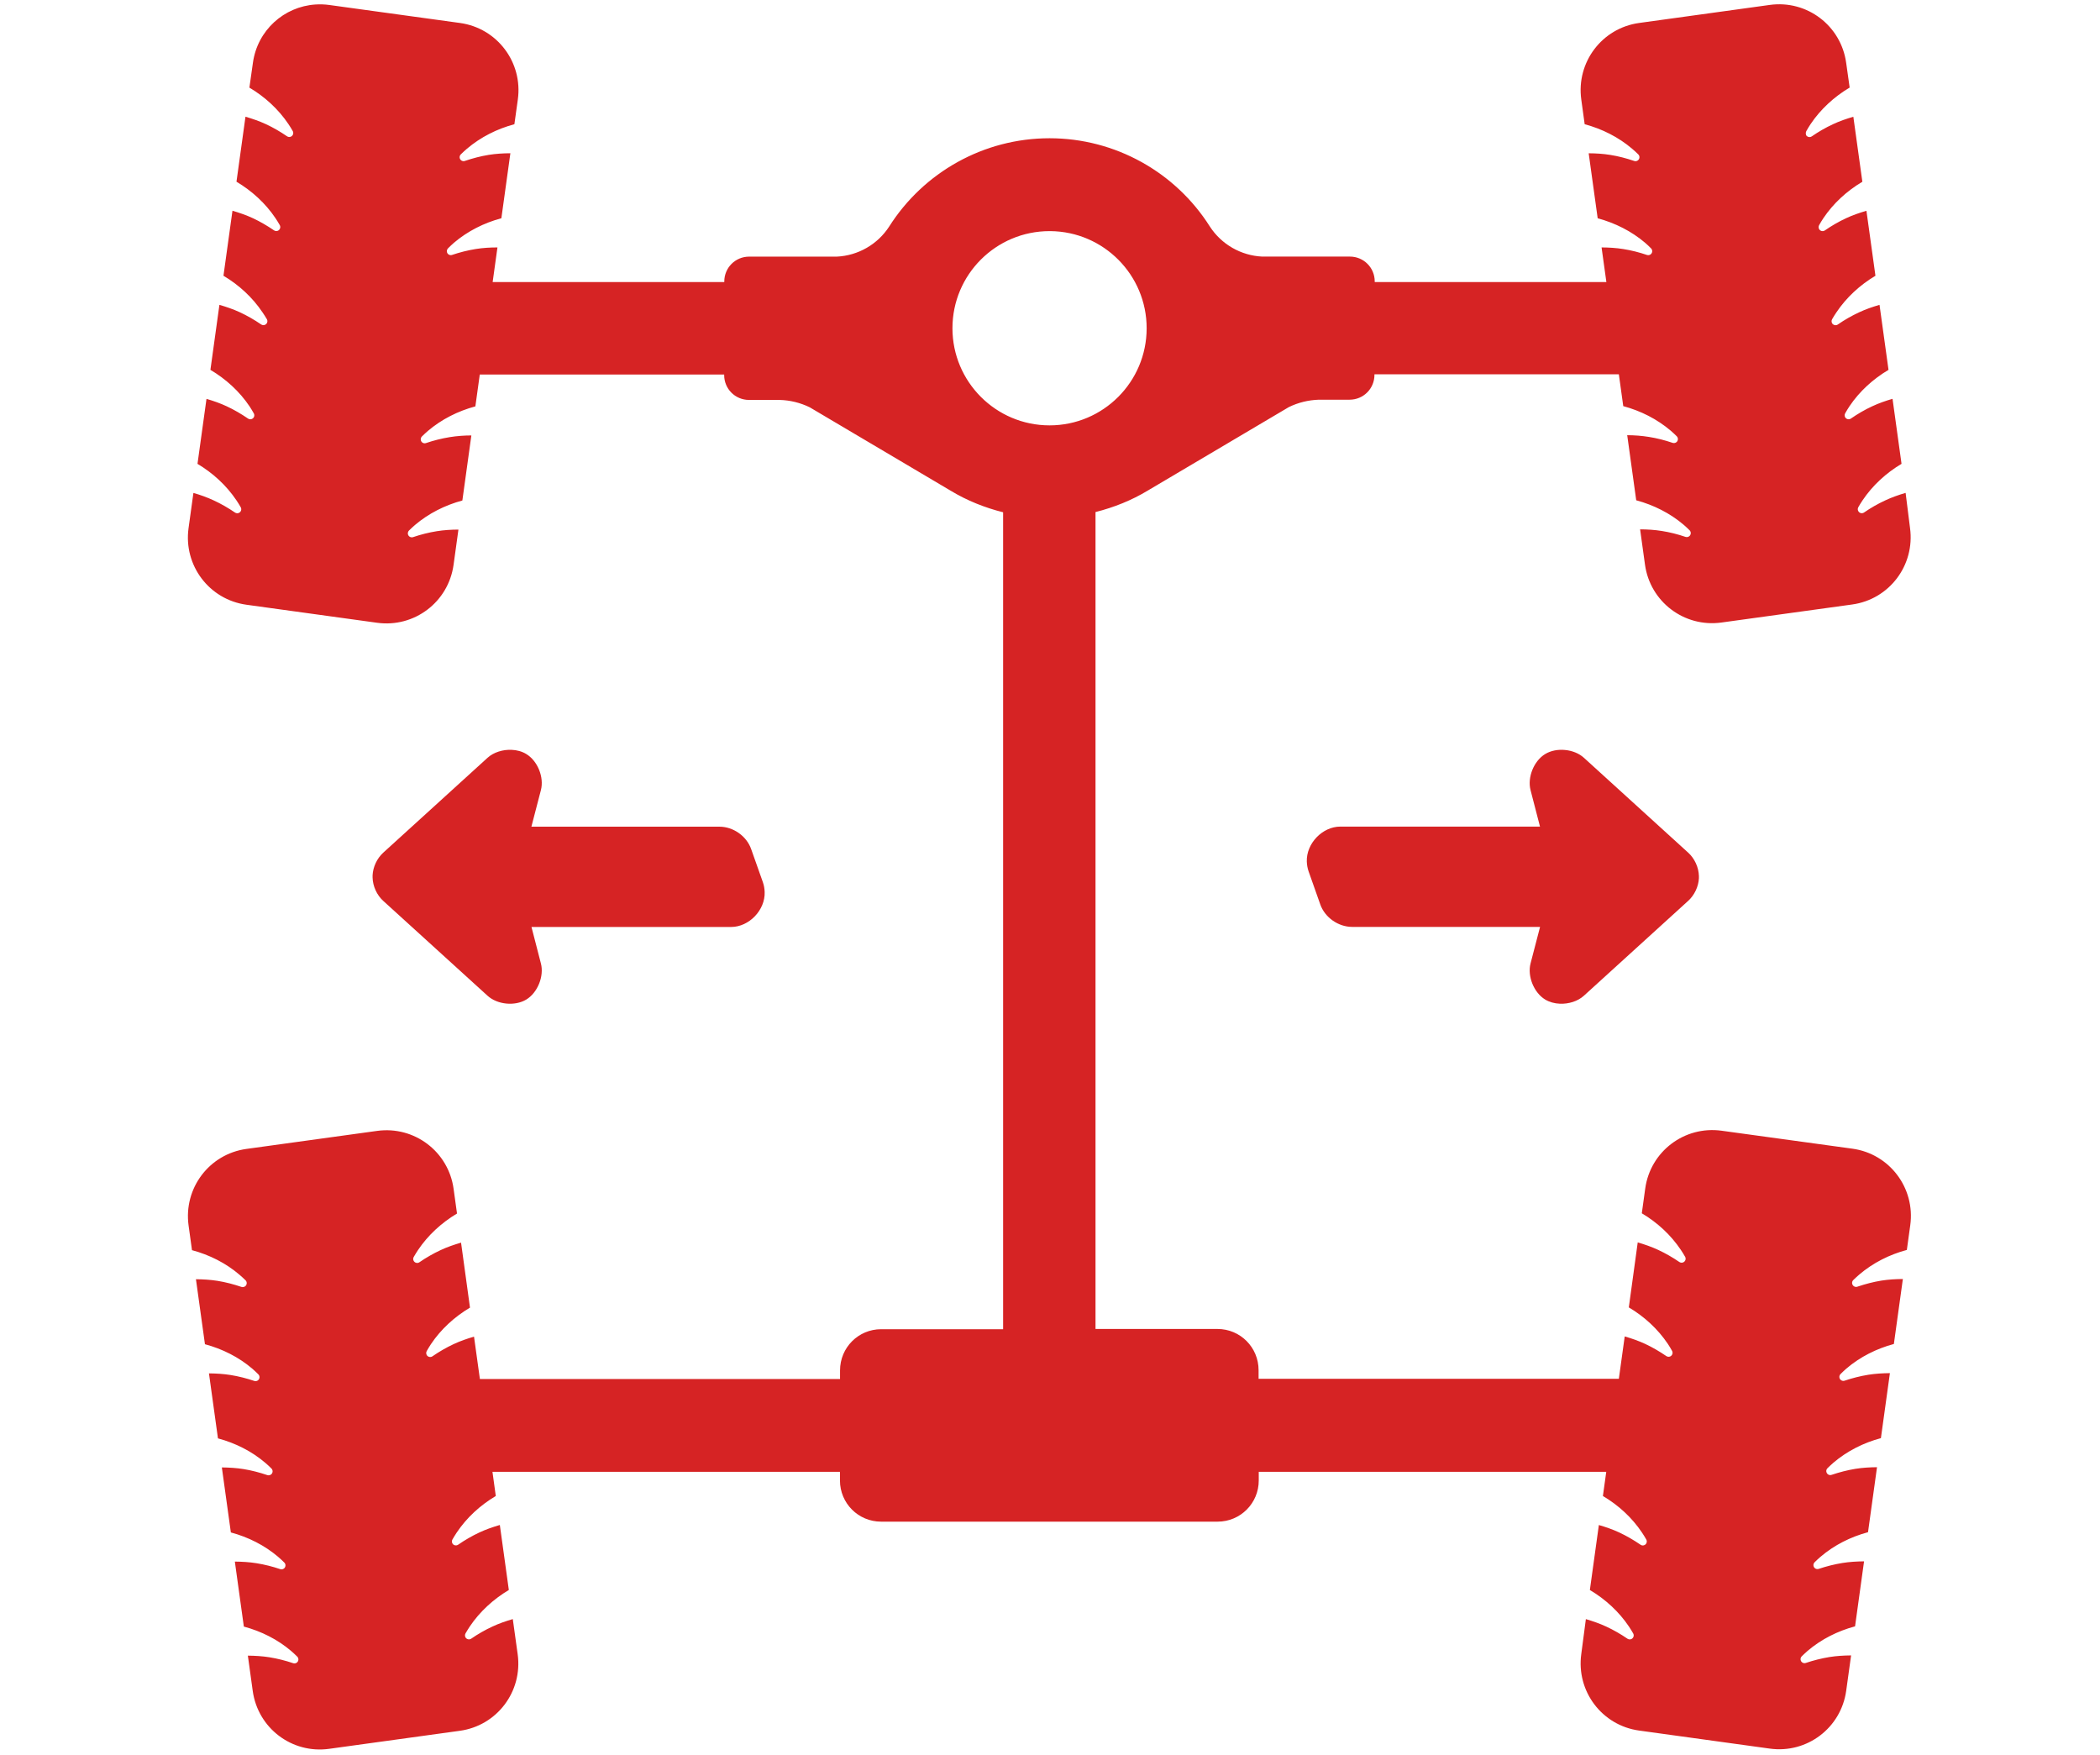 <svg xmlns="http://www.w3.org/2000/svg" xmlns:xlink="http://www.w3.org/1999/xlink" width="638" zoomAndPan="magnify" viewBox="0 0 478.5 399.75" height="533" preserveAspectRatio="xMidYMid meet" version="1.0"><defs><clipPath id="b56c8a68f3"><path d="M 42 0.082 L 436 0.082 L 436 399 L 42 399 Z M 42 0.082 " clip-rule="nonzero"/></clipPath></defs><g clip-path="url(#b56c8a68f3)"><path fill="#d62324" d="M 71.898 1.023 C 64.715 1.484 58.645 6.906 57.625 14.332 L 56.828 19.961 C 60.352 22.055 63.449 24.883 65.734 28.289 C 66.09 28.805 66.406 29.34 66.711 29.871 C 66.945 30.312 66.785 30.863 66.34 31.102 C 66.043 31.262 65.684 31.246 65.41 31.055 C 63.867 29.996 62.266 29.066 60.578 28.281 C 59.07 27.586 57.516 27.051 55.934 26.59 L 53.883 41.398 C 57.406 43.496 60.488 46.305 62.773 49.711 C 63.125 50.227 63.441 50.758 63.75 51.293 C 63.992 51.734 63.828 52.285 63.387 52.531 C 63.098 52.691 62.746 52.676 62.457 52.492 C 60.91 51.438 59.293 50.488 57.605 49.703 C 56.105 49.008 54.551 48.473 52.969 48.012 L 50.918 62.82 C 54.441 64.918 57.523 67.746 59.809 71.152 C 60.16 71.664 60.496 72.18 60.805 72.715 C 61.055 73.148 60.91 73.699 60.477 73.953 C 60.172 74.133 59.793 74.113 59.504 73.914 C 57.957 72.859 56.34 71.926 54.652 71.141 C 53.141 70.445 51.59 69.914 49.996 69.453 L 47.945 84.262 C 51.469 86.355 54.57 89.164 56.855 92.57 C 57.207 93.098 57.516 93.621 57.82 94.16 C 58.074 94.594 57.93 95.148 57.496 95.398 C 57.191 95.582 56.809 95.562 56.52 95.363 C 54.977 94.305 53.359 93.359 51.668 92.57 C 50.18 91.875 48.645 91.336 47.051 90.875 L 45 105.68 C 48.523 107.777 51.605 110.605 53.891 114.012 C 54.246 114.535 54.551 115.039 54.859 115.582 C 55.102 116.027 54.941 116.578 54.496 116.82 C 54.207 116.984 53.848 116.965 53.566 116.785 C 52.023 115.727 50.406 114.797 48.715 114.012 C 47.215 113.316 45.66 112.754 44.07 112.305 L 42.961 120.336 C 41.793 128.809 47.668 136.598 56.141 137.773 L 85.93 141.883 C 94.402 143.047 102.172 137.168 103.348 128.684 L 104.457 120.652 C 102.805 120.66 101.152 120.762 99.516 121.023 C 97.676 121.32 95.875 121.773 94.098 122.379 C 93.617 122.523 93.113 122.25 92.969 121.781 C 92.867 121.465 92.957 121.121 93.184 120.879 C 93.625 120.445 94.07 120.027 94.539 119.621 C 97.664 116.965 101.395 115.094 105.352 114.027 L 107.402 99.203 C 105.75 99.211 104.117 99.328 102.48 99.59 C 100.637 99.891 98.84 100.34 97.059 100.945 C 96.582 101.109 96.074 100.855 95.914 100.379 C 95.805 100.051 95.887 99.691 96.129 99.445 C 96.57 99.012 97.031 98.578 97.504 98.172 C 100.629 95.516 104.359 93.648 108.316 92.582 L 109.32 85.324 L 165.008 85.324 L 165.008 85.453 C 165.008 88.598 167.531 91.117 170.676 91.117 L 177.676 91.117 C 180.043 91.18 182.375 91.758 184.508 92.797 L 216.605 111.789 C 220.328 114.047 224.375 115.656 228.566 116.711 L 228.566 302.828 L 200.777 302.828 C 195.582 302.828 191.41 307.02 191.41 312.215 L 191.41 314.176 L 109.348 314.176 L 108.008 304.523 C 106.43 304.984 104.867 305.52 103.367 306.223 C 101.676 307.012 100.059 307.949 98.516 309.016 C 98.098 309.285 97.531 309.168 97.258 308.754 C 97.078 308.473 97.07 308.113 97.23 307.812 C 97.539 307.273 97.855 306.746 98.199 306.223 C 100.484 302.816 103.566 300.008 107.09 297.91 L 105.055 283.105 C 103.473 283.566 101.91 284.098 100.41 284.801 C 98.723 285.59 97.105 286.512 95.559 287.578 C 95.145 287.855 94.586 287.746 94.305 287.332 C 94.113 287.051 94.098 286.699 94.258 286.395 C 94.566 285.852 94.898 285.328 95.242 284.801 C 97.531 281.395 100.609 278.578 104.133 276.473 L 103.355 270.844 C 102.191 262.371 94.422 256.48 85.938 257.645 L 56.152 261.754 C 47.676 262.922 41.805 270.707 42.969 279.191 L 43.746 284.82 C 47.703 285.879 51.445 287.746 54.559 290.414 C 55.039 290.82 55.492 291.234 55.934 291.668 C 56.297 292.012 56.312 292.59 55.961 292.961 C 55.719 293.203 55.348 293.305 55.012 293.188 C 53.242 292.59 51.418 292.113 49.574 291.812 C 47.938 291.551 46.301 291.461 44.648 291.441 L 46.699 306.25 C 50.656 307.309 54.398 309.18 57.516 311.844 C 57.992 312.25 58.426 312.684 58.871 313.117 C 59.223 313.48 59.215 314.059 58.852 314.41 C 58.617 314.637 58.273 314.715 57.957 314.617 C 56.188 314.02 54.379 313.559 52.535 313.262 C 50.902 313 49.266 312.91 47.613 312.891 L 49.664 327.699 C 53.621 328.758 57.359 330.625 60.477 333.293 C 60.957 333.699 61.391 334.113 61.832 334.547 C 62.195 334.891 62.211 335.469 61.859 335.84 C 61.617 336.082 61.246 336.184 60.91 336.066 C 59.141 335.469 57.316 334.988 55.473 334.691 C 53.836 334.43 52.203 334.34 50.551 334.32 L 52.602 349.129 C 56.559 350.188 60.297 352.059 63.414 354.723 C 63.895 355.129 64.344 355.562 64.789 355.996 C 65.141 356.355 65.133 356.934 64.77 357.289 C 64.535 357.512 64.191 357.594 63.875 357.496 C 62.105 356.898 60.281 356.438 58.438 356.141 C 56.801 355.879 55.164 355.789 53.512 355.77 L 55.562 370.578 C 59.52 371.637 63.262 373.504 66.379 376.172 C 66.855 376.578 67.289 376.992 67.734 377.426 C 68.086 377.789 68.078 378.367 67.715 378.719 C 67.48 378.945 67.137 379.023 66.82 378.926 C 65.051 378.328 63.242 377.867 61.398 377.57 C 59.766 377.309 58.129 377.219 56.477 377.199 L 57.586 385.23 C 58.754 393.707 66.504 399.598 74.988 398.43 L 104.773 394.32 C 113.25 393.156 119.121 385.367 117.957 376.883 L 116.844 368.871 C 115.266 369.332 113.703 369.863 112.203 370.57 C 110.512 371.355 108.895 372.277 107.352 373.344 C 106.934 373.613 106.367 373.496 106.094 373.082 C 105.914 372.801 105.906 372.438 106.066 372.141 C 106.375 371.598 106.691 371.094 107.035 370.57 C 109.32 367.164 112.418 364.344 115.941 362.238 L 113.891 347.43 C 112.309 347.891 110.746 348.426 109.246 349.129 C 107.559 349.914 105.941 350.855 104.395 351.922 C 103.988 352.199 103.422 352.109 103.129 351.703 C 102.934 351.414 102.914 351.027 103.094 350.727 C 103.402 350.188 103.734 349.664 104.078 349.137 C 106.367 345.73 109.445 342.922 112.969 340.828 L 112.211 335.324 L 191.391 335.324 L 191.391 337.285 C 191.391 342.48 195.566 346.672 200.758 346.672 L 277.445 346.672 C 282.641 346.672 286.816 342.48 286.816 337.285 L 286.816 335.324 L 365.996 335.324 L 365.234 340.828 C 368.77 342.922 371.84 345.73 374.125 349.137 C 374.477 349.664 374.805 350.188 375.109 350.727 C 375.355 351.164 375.219 351.715 374.785 351.965 C 374.477 352.156 374.098 352.137 373.809 351.93 C 372.266 350.871 370.648 349.926 368.957 349.137 C 367.457 348.441 365.906 347.902 364.312 347.441 L 362.262 362.246 C 365.797 364.344 368.887 367.172 371.172 370.578 C 371.523 371.102 371.832 371.609 372.137 372.148 C 372.383 372.594 372.219 373.133 371.785 373.387 C 371.488 373.551 371.137 373.531 370.848 373.352 C 369.301 372.293 367.684 371.363 365.996 370.578 C 364.496 369.883 362.941 369.34 361.352 368.879 L 360.305 376.828 C 359.137 385.305 365.012 393.102 373.484 394.266 L 403.273 398.379 C 411.746 399.543 419.508 393.66 420.672 385.18 L 421.785 377.145 C 420.129 377.164 418.496 377.254 416.859 377.516 C 415.027 377.816 413.219 378.273 411.438 378.871 C 410.961 379.016 410.453 378.746 410.309 378.273 C 410.203 377.961 410.293 377.617 410.52 377.371 C 410.961 376.938 411.402 376.523 411.871 376.117 C 415 373.449 418.738 371.582 422.688 370.523 L 424.738 355.715 C 423.086 355.734 421.449 355.824 419.812 356.086 C 417.98 356.383 416.156 356.844 414.375 357.441 C 413.898 357.586 413.391 357.316 413.246 356.844 C 413.137 356.527 413.227 356.188 413.453 355.941 C 413.898 355.508 414.355 355.074 414.828 354.668 C 417.953 352.004 421.695 350.133 425.641 349.074 L 427.691 334.266 C 426.039 334.285 424.402 334.375 422.77 334.637 C 420.934 334.938 419.109 335.414 417.328 336.012 C 416.852 336.172 416.344 335.922 416.184 335.441 C 416.055 335.109 416.156 334.738 416.41 334.492 C 416.852 334.059 417.293 333.645 417.762 333.238 C 420.891 330.574 424.629 328.703 428.578 327.645 L 430.629 312.836 C 428.977 312.855 427.34 312.945 425.703 313.207 C 423.871 313.504 422.062 313.965 420.285 314.562 C 419.805 314.707 419.301 314.438 419.156 313.965 C 419.047 313.648 419.137 313.309 419.363 313.062 C 419.805 312.629 420.25 312.195 420.719 311.789 C 423.844 309.125 427.586 307.254 431.531 306.195 L 433.582 291.391 C 431.93 291.406 430.293 291.496 428.66 291.758 C 426.824 292.059 425.02 292.535 423.238 293.133 C 422.77 293.312 422.254 293.07 422.074 292.602 C 421.93 292.258 422.027 291.859 422.301 291.613 C 422.742 291.18 423.203 290.766 423.672 290.359 C 426.797 287.695 430.539 285.824 434.488 284.766 L 435.266 279.137 C 436.43 270.664 430.559 262.867 422.082 261.699 L 392.293 257.609 C 383.82 256.441 376.043 262.316 374.875 270.789 L 374.098 276.418 C 377.633 278.516 380.703 281.344 382.988 284.75 C 383.34 285.273 383.668 285.797 383.973 286.34 C 384.207 286.781 384.047 287.324 383.602 287.566 C 383.305 287.73 382.953 287.711 382.664 287.523 C 381.117 286.465 379.5 285.535 377.812 284.75 C 376.312 284.055 374.758 283.512 373.168 283.051 L 371.137 297.859 C 374.668 299.953 377.738 302.762 380.027 306.168 C 380.379 306.695 380.684 307.219 380.992 307.762 C 381.238 308.203 381.074 308.746 380.641 308.996 C 380.344 309.16 379.988 309.141 379.699 308.961 C 378.156 307.906 376.539 306.957 374.848 306.168 C 373.348 305.473 371.797 304.934 370.203 304.473 L 368.867 314.121 L 286.777 314.121 L 286.777 312.16 C 286.777 306.965 282.605 302.773 277.41 302.773 L 249.621 302.773 L 249.621 116.66 C 253.812 115.602 257.859 113.992 261.582 111.734 L 293.68 92.742 C 295.812 91.703 298.145 91.137 300.512 91.062 L 307.512 91.062 C 310.656 91.062 313.18 88.543 313.18 85.398 L 313.18 85.273 L 368.867 85.273 L 369.871 92.527 C 373.828 93.594 377.566 95.465 380.684 98.121 C 381.164 98.527 381.625 98.961 382.059 99.395 C 382.41 99.754 382.41 100.324 382.059 100.676 C 381.816 100.922 381.453 101 381.117 100.895 C 379.348 100.289 377.543 99.828 375.699 99.539 C 374.062 99.277 372.426 99.156 370.773 99.148 L 372.824 113.977 C 376.781 115.043 380.523 116.91 383.641 119.566 C 384.117 119.973 384.562 120.391 384.996 120.824 C 385.348 121.184 385.328 121.762 384.977 122.105 C 384.742 122.332 384.398 122.422 384.074 122.324 C 382.301 121.719 380.496 121.258 378.652 120.969 C 377.016 120.707 375.363 120.605 373.711 120.598 L 374.82 128.629 C 375.988 137.105 383.758 142.996 392.242 141.828 L 422.027 137.719 C 430.504 136.551 436.375 128.766 435.211 120.281 L 434.207 112.293 C 432.617 112.754 431.062 113.305 429.562 114.004 C 427.863 114.789 426.258 115.711 424.711 116.777 C 424.285 117.047 423.727 116.93 423.457 116.504 C 423.266 116.223 423.266 115.863 423.418 115.574 C 423.727 115.031 424.035 114.527 424.387 114.004 C 426.672 110.598 429.754 107.77 433.277 105.672 L 431.227 90.863 C 429.637 91.324 428.098 91.859 426.598 92.562 C 424.902 93.348 423.293 94.289 421.746 95.355 C 421.34 95.645 420.781 95.543 420.473 95.137 C 420.285 94.848 420.266 94.461 420.438 94.16 C 420.746 93.621 421.051 93.098 421.406 92.57 C 423.691 89.164 426.789 86.355 430.312 84.262 L 428.262 69.453 C 426.672 69.914 425.117 70.445 423.617 71.152 C 421.918 71.938 420.312 72.859 418.766 73.926 C 418.359 74.215 417.801 74.113 417.492 73.707 C 417.301 73.418 417.285 73.031 417.457 72.73 C 417.762 72.191 418.09 71.684 418.441 71.16 C 420.727 67.754 423.809 64.926 427.332 62.828 L 425.281 48.023 C 423.691 48.484 422.137 49.016 420.637 49.719 C 418.938 50.508 417.328 51.445 415.785 52.512 C 415.359 52.781 414.801 52.664 414.527 52.242 C 414.34 51.961 414.34 51.598 414.492 51.309 C 414.801 50.77 415.105 50.246 415.461 49.719 C 417.746 46.312 420.824 43.504 424.352 41.41 L 422.297 26.602 C 420.707 27.062 419.156 27.594 417.656 28.301 C 415.957 29.086 414.367 30.008 412.82 31.074 C 412.406 31.352 411.844 31.246 411.555 30.828 C 411.438 30.531 411.422 30.168 411.582 29.871 C 411.891 29.328 412.199 28.805 412.551 28.281 C 414.836 24.875 417.934 22.047 421.457 19.949 L 420.664 14.324 C 419.5 5.848 411.746 -0.043 403.262 1.121 L 373.477 5.234 C 365.012 6.406 359.137 14.195 360.305 22.672 L 361.078 28.301 C 365.035 29.363 368.777 31.234 371.895 33.891 C 372.375 34.297 372.832 34.715 373.27 35.148 C 373.637 35.492 373.656 36.059 373.32 36.43 C 373.078 36.703 372.688 36.801 372.336 36.664 C 370.566 36.059 368.758 35.582 366.918 35.293 C 365.281 35.031 363.645 34.93 361.992 34.922 L 364.043 49.73 C 368 50.797 371.742 52.664 374.859 55.32 C 375.336 55.727 375.781 56.16 376.215 56.594 C 376.566 56.957 376.547 57.535 376.195 57.879 C 375.961 58.105 375.617 58.195 375.293 58.094 C 373.52 57.488 371.715 57.031 369.871 56.738 C 368.234 56.477 366.582 56.379 364.93 56.371 L 366.023 64.258 L 313.242 64.258 L 313.242 64.121 C 313.242 60.977 310.719 58.457 307.578 58.457 L 287.582 58.457 C 282.75 58.223 278.305 55.664 275.676 51.609 C 267.852 39.25 254.145 31.496 239.148 31.496 C 224.148 31.496 210.445 39.25 202.602 51.617 C 199.973 55.676 195.52 58.23 190.695 58.465 L 170.703 58.465 C 167.559 58.465 165.035 60.988 165.035 64.129 L 165.035 64.258 L 112.254 64.258 L 113.348 56.371 C 111.703 56.371 110.043 56.469 108.406 56.73 C 106.562 57.031 104.766 57.48 102.984 58.086 C 102.508 58.23 102 57.969 101.855 57.488 C 101.758 57.176 101.848 56.832 102.074 56.586 C 102.516 56.152 102.961 55.719 103.43 55.312 C 106.555 52.656 110.285 50.785 114.242 49.719 L 116.293 34.914 C 114.641 34.922 113.004 35.02 111.371 35.281 C 109.527 35.582 107.73 36.051 105.949 36.656 C 105.48 36.836 104.957 36.594 104.785 36.125 C 104.656 35.797 104.746 35.398 105.02 35.148 C 105.461 34.715 105.922 34.297 106.391 33.891 C 109.52 31.234 113.25 29.363 117.207 28.301 L 117.992 22.672 C 119.16 14.195 113.285 6.406 104.812 5.234 L 75.023 1.133 C 73.969 0.988 72.93 0.961 71.898 1.023 Z M 239.148 52.656 C 239.211 52.656 239.273 52.656 239.336 52.656 C 251.48 52.766 261.273 62.641 261.273 74.781 C 261.273 87.008 251.363 96.91 239.148 96.91 C 226.934 96.91 217.023 86.996 217.023 74.781 C 217.023 62.566 226.926 52.656 239.148 52.656 Z M 116.582 170.832 C 114.578 170.738 112.48 171.383 111.09 172.645 L 87.32 194.266 C 85.91 195.551 84.988 197.508 84.898 199.414 C 84.891 199.578 84.898 199.715 84.898 199.84 C 84.898 199.867 84.898 199.895 84.898 199.93 C 84.945 201.891 85.867 203.926 87.32 205.242 L 111.09 226.855 C 113.32 228.887 117.332 229.285 119.918 227.723 C 122.492 226.168 124.012 222.41 123.25 219.5 L 121.102 211.188 L 166.59 211.188 C 170.691 211.188 174.379 207.332 174.234 203.227 C 174.207 202.461 174.082 201.711 173.828 200.988 L 171.16 193.453 C 170.121 190.48 167.086 188.348 163.941 188.34 L 121.082 188.34 L 123.25 180.008 C 124.012 177.09 122.5 173.34 119.918 171.789 C 118.949 171.191 117.777 170.875 116.582 170.832 Z M 356.637 170.867 C 355.027 170.703 353.375 171 352.082 171.789 C 349.508 173.34 347.988 177.09 348.746 180.008 L 350.898 188.32 L 305.41 188.32 C 301.305 188.32 297.629 192.18 297.766 196.281 C 297.793 197.047 297.926 197.797 298.172 198.52 L 300.836 206.055 C 301.875 209.02 304.93 211.16 308.074 211.172 L 350.914 211.172 L 348.746 219.5 C 347.988 222.41 349.508 226.168 352.082 227.723 C 353.047 228.301 354.215 228.625 355.414 228.672 C 357.422 228.762 359.508 228.117 360.898 226.855 L 384.668 205.234 C 386.078 203.953 387.02 201.992 387.109 200.086 C 387.117 199.922 387.109 199.777 387.109 199.66 C 387.109 199.633 387.109 199.605 387.109 199.57 C 387.055 197.609 386.125 195.574 384.668 194.258 L 360.91 172.645 C 359.797 171.633 358.242 171.02 356.637 170.867 Z M 356.637 170.867 " fill-opacity="1" fill-rule="nonzero"/></g></svg>